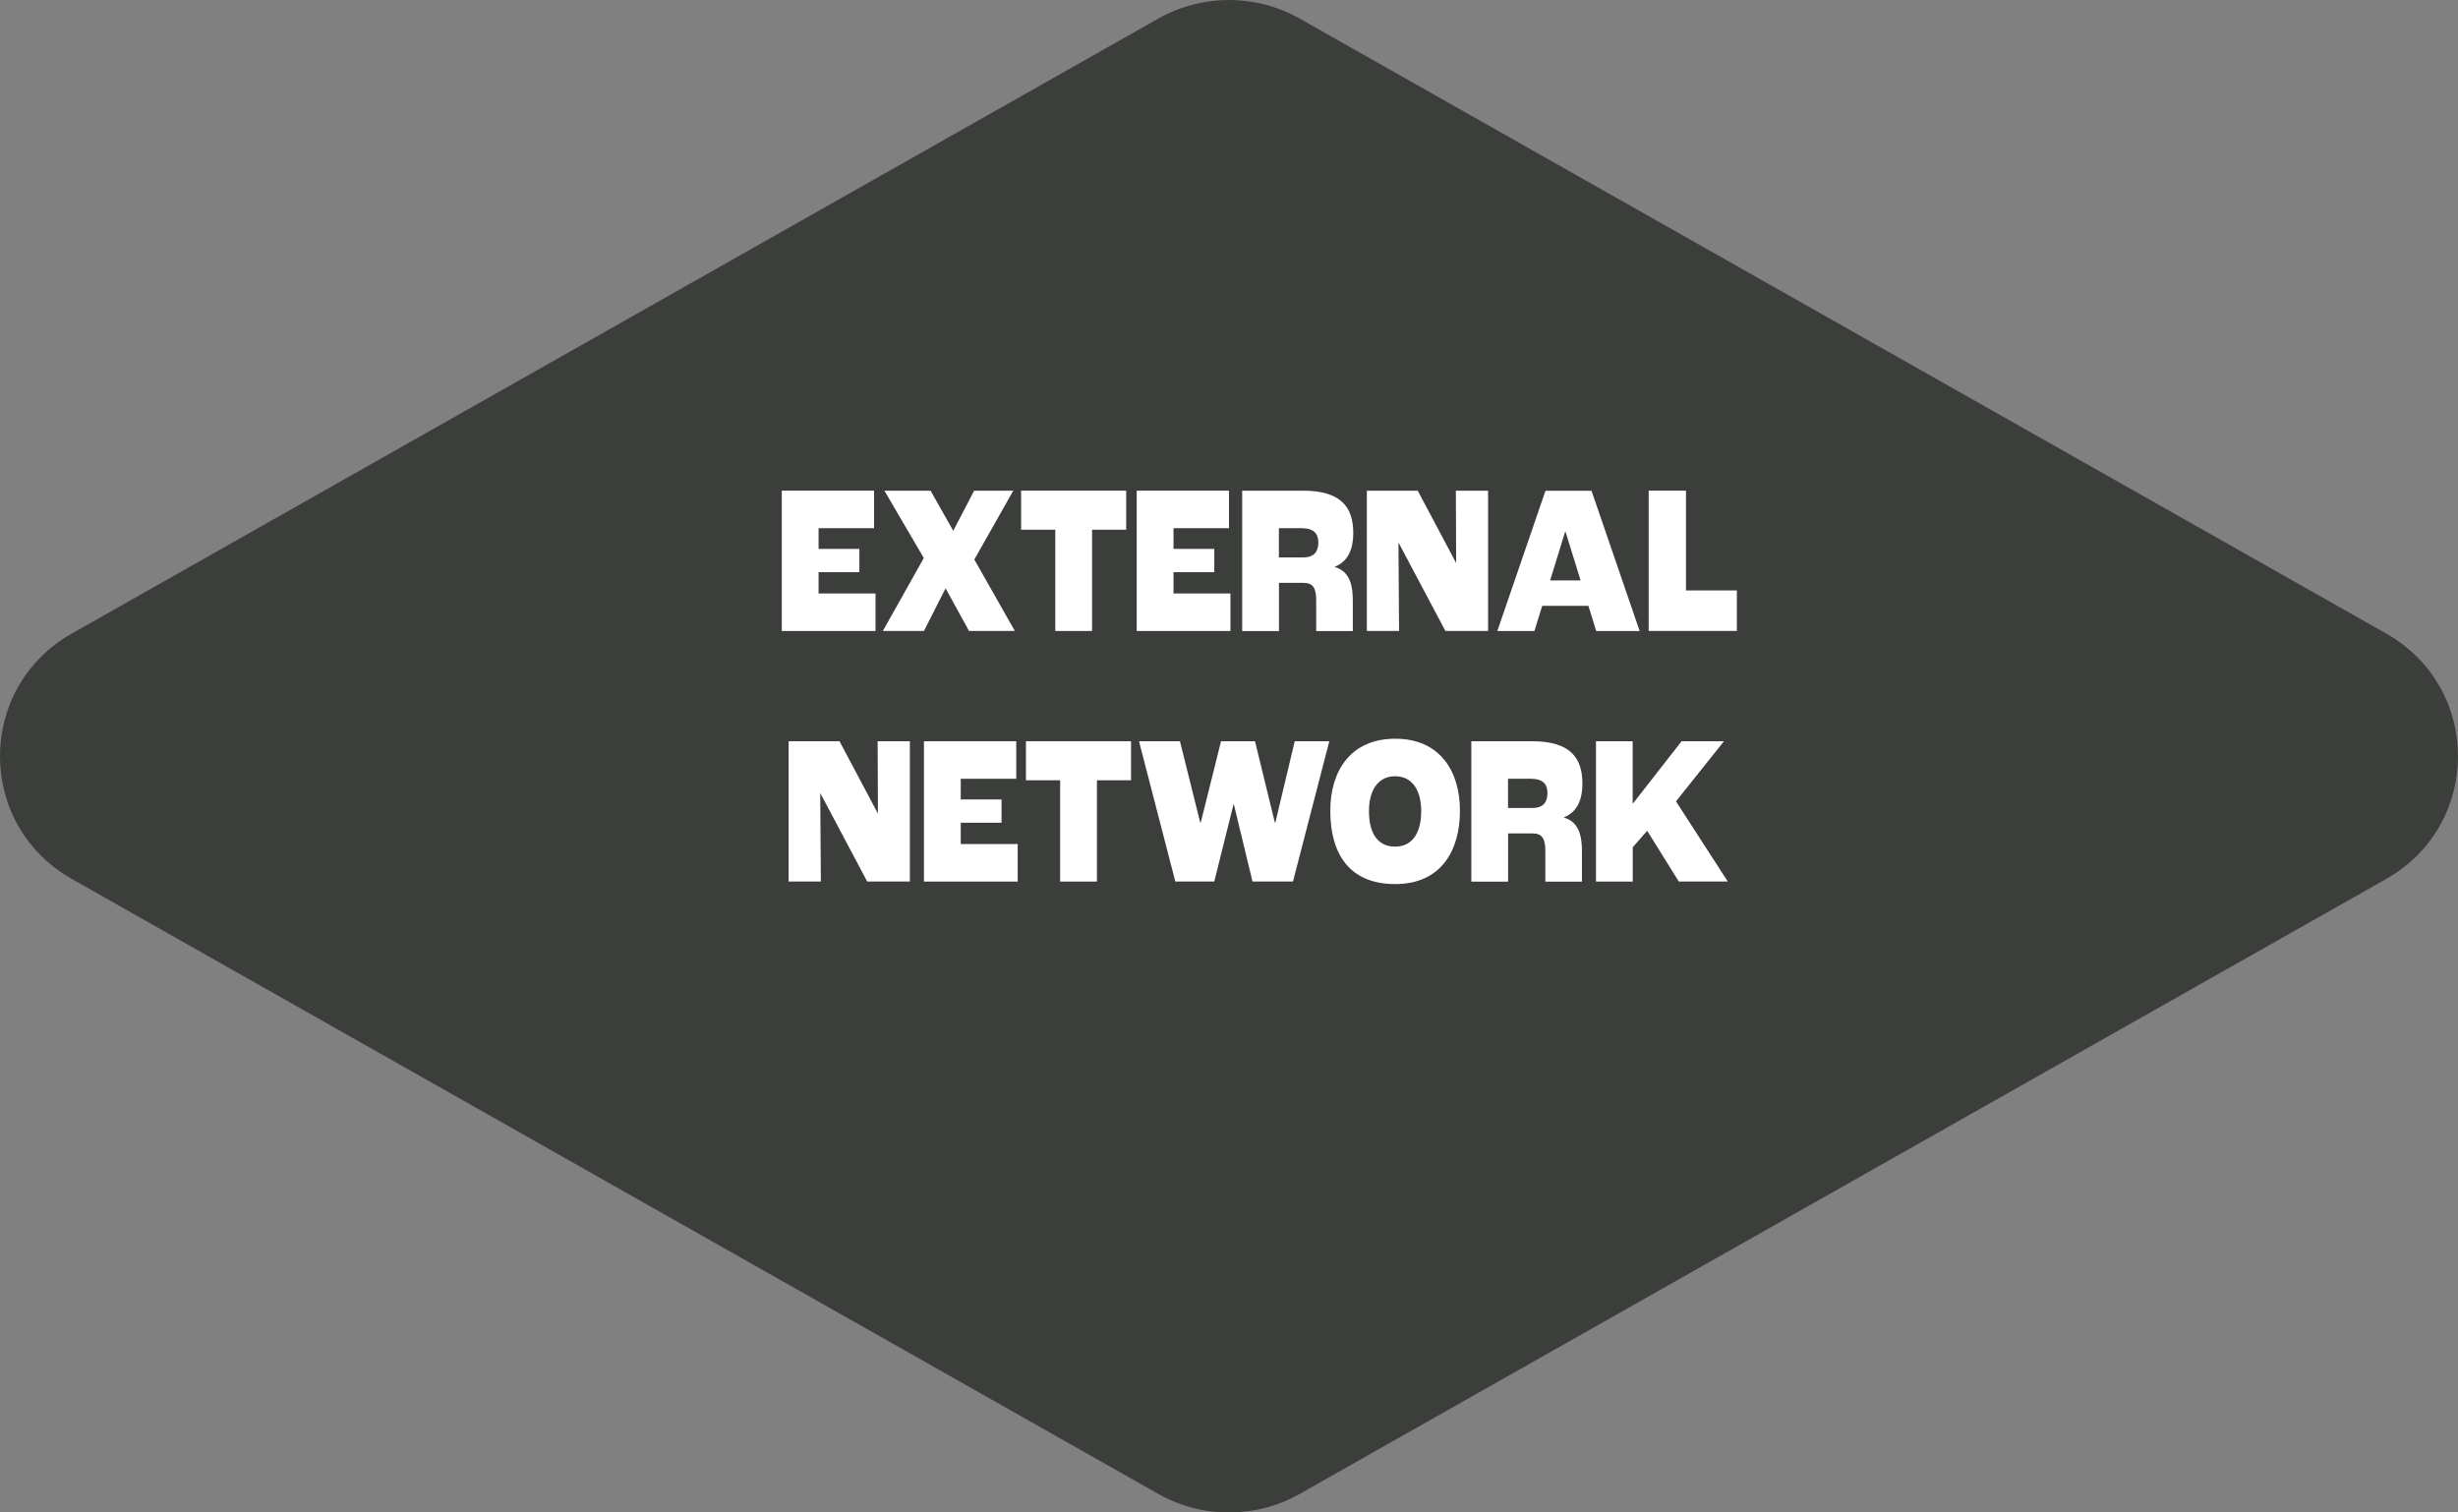 <svg xmlns="http://www.w3.org/2000/svg" viewBox="0 0 324.18 199.5"><rect x="0" y="0" width="324.18" height="199.5" fill="#808080" stroke="none"/><defs><style> .cls-1 { isolation: isolate; } .cls-2 { fill: #353733; mix-blend-mode: multiply; opacity: .9; } .cls-2, .cls-3 { stroke-width: 0px; } .cls-3 { fill: #fff; } </style></defs><g class="cls-1"><g id="Capa_2" data-name="Capa 2"><g id="Portafolio_OT" data-name="Portafolio OT"><g id="Red_externa" data-name="Red externa"><path class="cls-2" d="M152.75,2.46L9.48,83.56c-12.64,7.16-12.64,25.22,0,32.38l143.27,81.1c5.79,3.28,12.89,3.28,18.68,0l143.27-81.1c12.64-7.16,12.64-25.22,0-32.38L171.43,2.46c-5.79-3.28-12.89-3.28-18.68,0Z"></path><g><path class="cls-3" d="M103.11,64.72h12.17v4.95h-7.32v2.73h5.38v3.07h-5.38v2.81h7.51v4.95h-12.36v-18.5Z"></path><path class="cls-3" d="M121.84,73.61l-5.2-8.89h6.09l2.99,5.29,2.76-5.29h5.16l-5.14,9.08,5.34,9.42h-6.04l-3.09-5.62-2.85,5.62h-5.42l5.4-9.62Z"></path><path class="cls-3" d="M139.17,69.87h-4.5v-5.15h13.86v5.15h-4.5v13.36h-4.85v-13.36Z"></path><path class="cls-3" d="M149.92,64.72h12.17v4.95h-7.32v2.73h5.38v3.07h-5.38v2.81h7.51v4.95h-12.36v-18.5Z"></path><path class="cls-3" d="M163.82,64.72h8.02c5.08,0,6.64,2.22,6.64,5.6,0,1.86-.54,3.68-2.41,4.42v.06c2.08.62,2.35,2.62,2.35,4.53v3.91h-4.83v-4.11c0-1.58-.45-2.25-1.67-2.25h-3.24v6.36h-4.85v-18.5ZM171.89,73.52c1.46,0,1.98-.79,1.98-1.97,0-1.1-.52-1.88-2.21-1.88h-2.99v3.85h3.22Z"></path><path class="cls-3" d="M180.26,64.72h6.72l5.05,9.51h.02l-.04-9.51h4.25v18.5h-5.63l-6.15-11.59h-.04l.08,11.59h-4.25v-18.5Z"></path><path class="cls-3" d="M209.49,79.91h-6.09l-1.03,3.32h-4.89l6.35-18.5h6.07l6.35,18.5h-5.73l-1.03-3.32ZM208.46,76.56l-1.98-6.41h-.06l-1.98,6.41h4.02Z"></path><path class="cls-3" d="M217.45,64.72h4.91v13.16h6.71v5.34h-11.63v-18.5Z"></path></g><g><path class="cls-3" d="M104,97.77h6.72l5.05,9.51h.02l-.04-9.51h4.25v18.5h-5.63l-6.15-11.59h-.04l.08,11.59h-4.25v-18.5Z"></path><path class="cls-3" d="M121.86,97.77h12.17v4.95h-7.32v2.73h5.38v3.07h-5.38v2.81h7.51v4.95h-12.36v-18.5Z"></path><path class="cls-3" d="M139.81,102.92h-4.5v-5.15h13.86v5.15h-4.5v13.36h-4.85v-13.36Z"></path><path class="cls-3" d="M150.2,97.77h5.42l2.68,10.74h.06l2.68-10.74h4.48l2.62,10.74h.06l2.56-10.74h4.56l-4.79,18.5h-5.34l-2.46-10.18h-.04l-2.54,10.18h-5.14l-4.79-18.5Z"></path><path class="cls-3" d="M175.45,106.94c0-5.2,2.64-9.5,8.56-9.5s8.54,4.3,8.54,9.5-2.45,9.67-8.54,9.67-8.56-4.05-8.56-9.67ZM187.44,106.97c0-2.62-1.11-4.58-3.44-4.58s-3.45,1.97-3.45,4.58c0,2.9,1.11,4.7,3.45,4.7s3.44-1.91,3.44-4.7Z"></path><path class="cls-3" d="M194.04,97.77h8.02c5.08,0,6.64,2.22,6.64,5.6,0,1.86-.54,3.68-2.41,4.42v.06c2.08.62,2.35,2.62,2.35,4.53v3.91h-4.83v-4.11c0-1.58-.45-2.25-1.67-2.25h-3.24v6.36h-4.85v-18.5ZM202.11,106.57c1.46,0,1.98-.79,1.98-1.97,0-1.1-.52-1.88-2.21-1.88h-2.99v3.85h3.22Z"></path><path class="cls-3" d="M210.48,97.77h4.85v8.21h.04l6.41-8.21h5.59l-6.33,7.93,6.83,10.57h-6.46l-4.17-6.69-1.9,2.17v4.53h-4.85v-18.5Z"></path></g></g></g></g></g></svg>